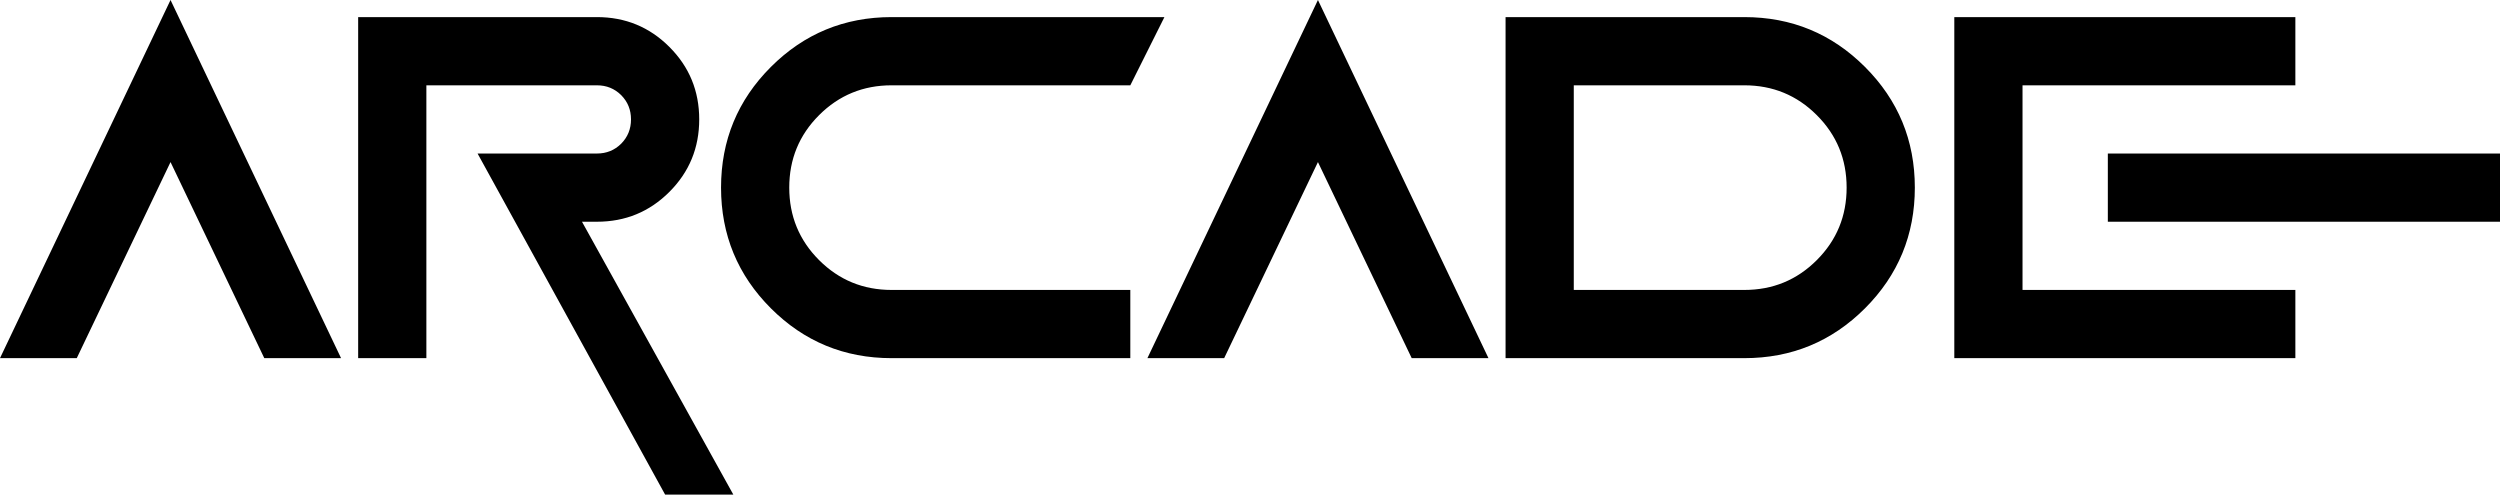 <?xml version="1.0" encoding="utf-8"?>
<svg width="488.736px" height="96.688px" viewBox="0 0 488.736 96.688" version="1.1" xmlns:xlink="http://www.w3.org/1999/xlink" xmlns="http://www.w3.org/2000/svg">
  <path d="M1.52588e-05 70.017L33.337 0L66.675 70.017L51.668 70.017L33.337 31.684L15.006 70.017L0 70.017L1.52588e-05 70.017ZM83.353 70.017L70.018 70.017L70.018 3.343L116.69 3.343C122.255 3.343 126.967 5.281 130.86 9.174C134.755 13.068 136.693 17.78 136.693 23.345C136.693 28.892 134.755 33.622 130.86 37.516C126.967 41.409 122.255 43.347 116.69 43.347L113.774 43.347L143.36 96.688L130.025 96.688L93.362 30.013L116.69 30.013C118.575 30.013 120.139 29.372 121.437 28.093C122.718 26.794 123.358 25.212 123.358 23.345C123.358 21.46 122.718 19.896 121.437 18.598C120.139 17.318 118.575 16.678 116.69 16.678L83.353 16.678L83.353 70.017L83.353 70.017ZM174.297 56.682L220.97 56.682L220.97 70.017L174.297 70.017C165.069 70.017 157.193 66.764 150.703 60.274C144.214 53.784 140.96 45.908 140.96 36.68C140.96 27.434 144.214 19.576 150.703 13.086C157.193 6.596 165.069 3.343 174.297 3.343L227.637 3.343L220.97 16.678L174.297 16.678C168.75 16.678 164.021 18.616 160.127 22.509C156.233 26.403 154.295 31.115 154.295 36.68C154.295 42.227 156.233 46.957 160.127 50.851C164.021 54.744 168.75 56.682 174.297 56.682L174.297 56.682ZM224.312 70.017L257.65 0L290.987 70.017L275.981 70.017L257.65 31.684L239.318 70.017L224.312 70.017L224.312 70.017ZM341.002 70.017L294.33 70.017L294.33 3.343L341.002 3.343C350.248 3.343 358.107 6.596 364.596 13.086C371.086 19.576 374.34 27.434 374.34 36.68C374.34 45.908 371.086 53.784 364.596 60.274C358.107 66.764 350.248 70.017 341.002 70.017L341.002 70.017ZM307.665 56.682L341.002 56.682C346.568 56.682 351.279 54.744 355.173 50.851C359.067 46.957 361.005 42.227 361.005 36.68C361.005 31.115 359.067 26.403 355.173 22.509C351.279 18.616 346.568 16.678 341.002 16.678L307.665 16.678L307.665 56.682L307.665 56.682ZM488.736 43.347L412.069 43.347L412.069 30.013L488.736 30.013L488.736 43.347L488.736 43.347ZM448.731 3.343L448.731 16.678L395.392 16.678L395.392 56.682L448.731 56.682L448.731 70.017L382.056 70.017L382.056 3.343L448.731 3.343L448.731 3.343Z" id="Arcade" fill="#000000" fill-rule="evenodd" stroke="none" />
</svg>